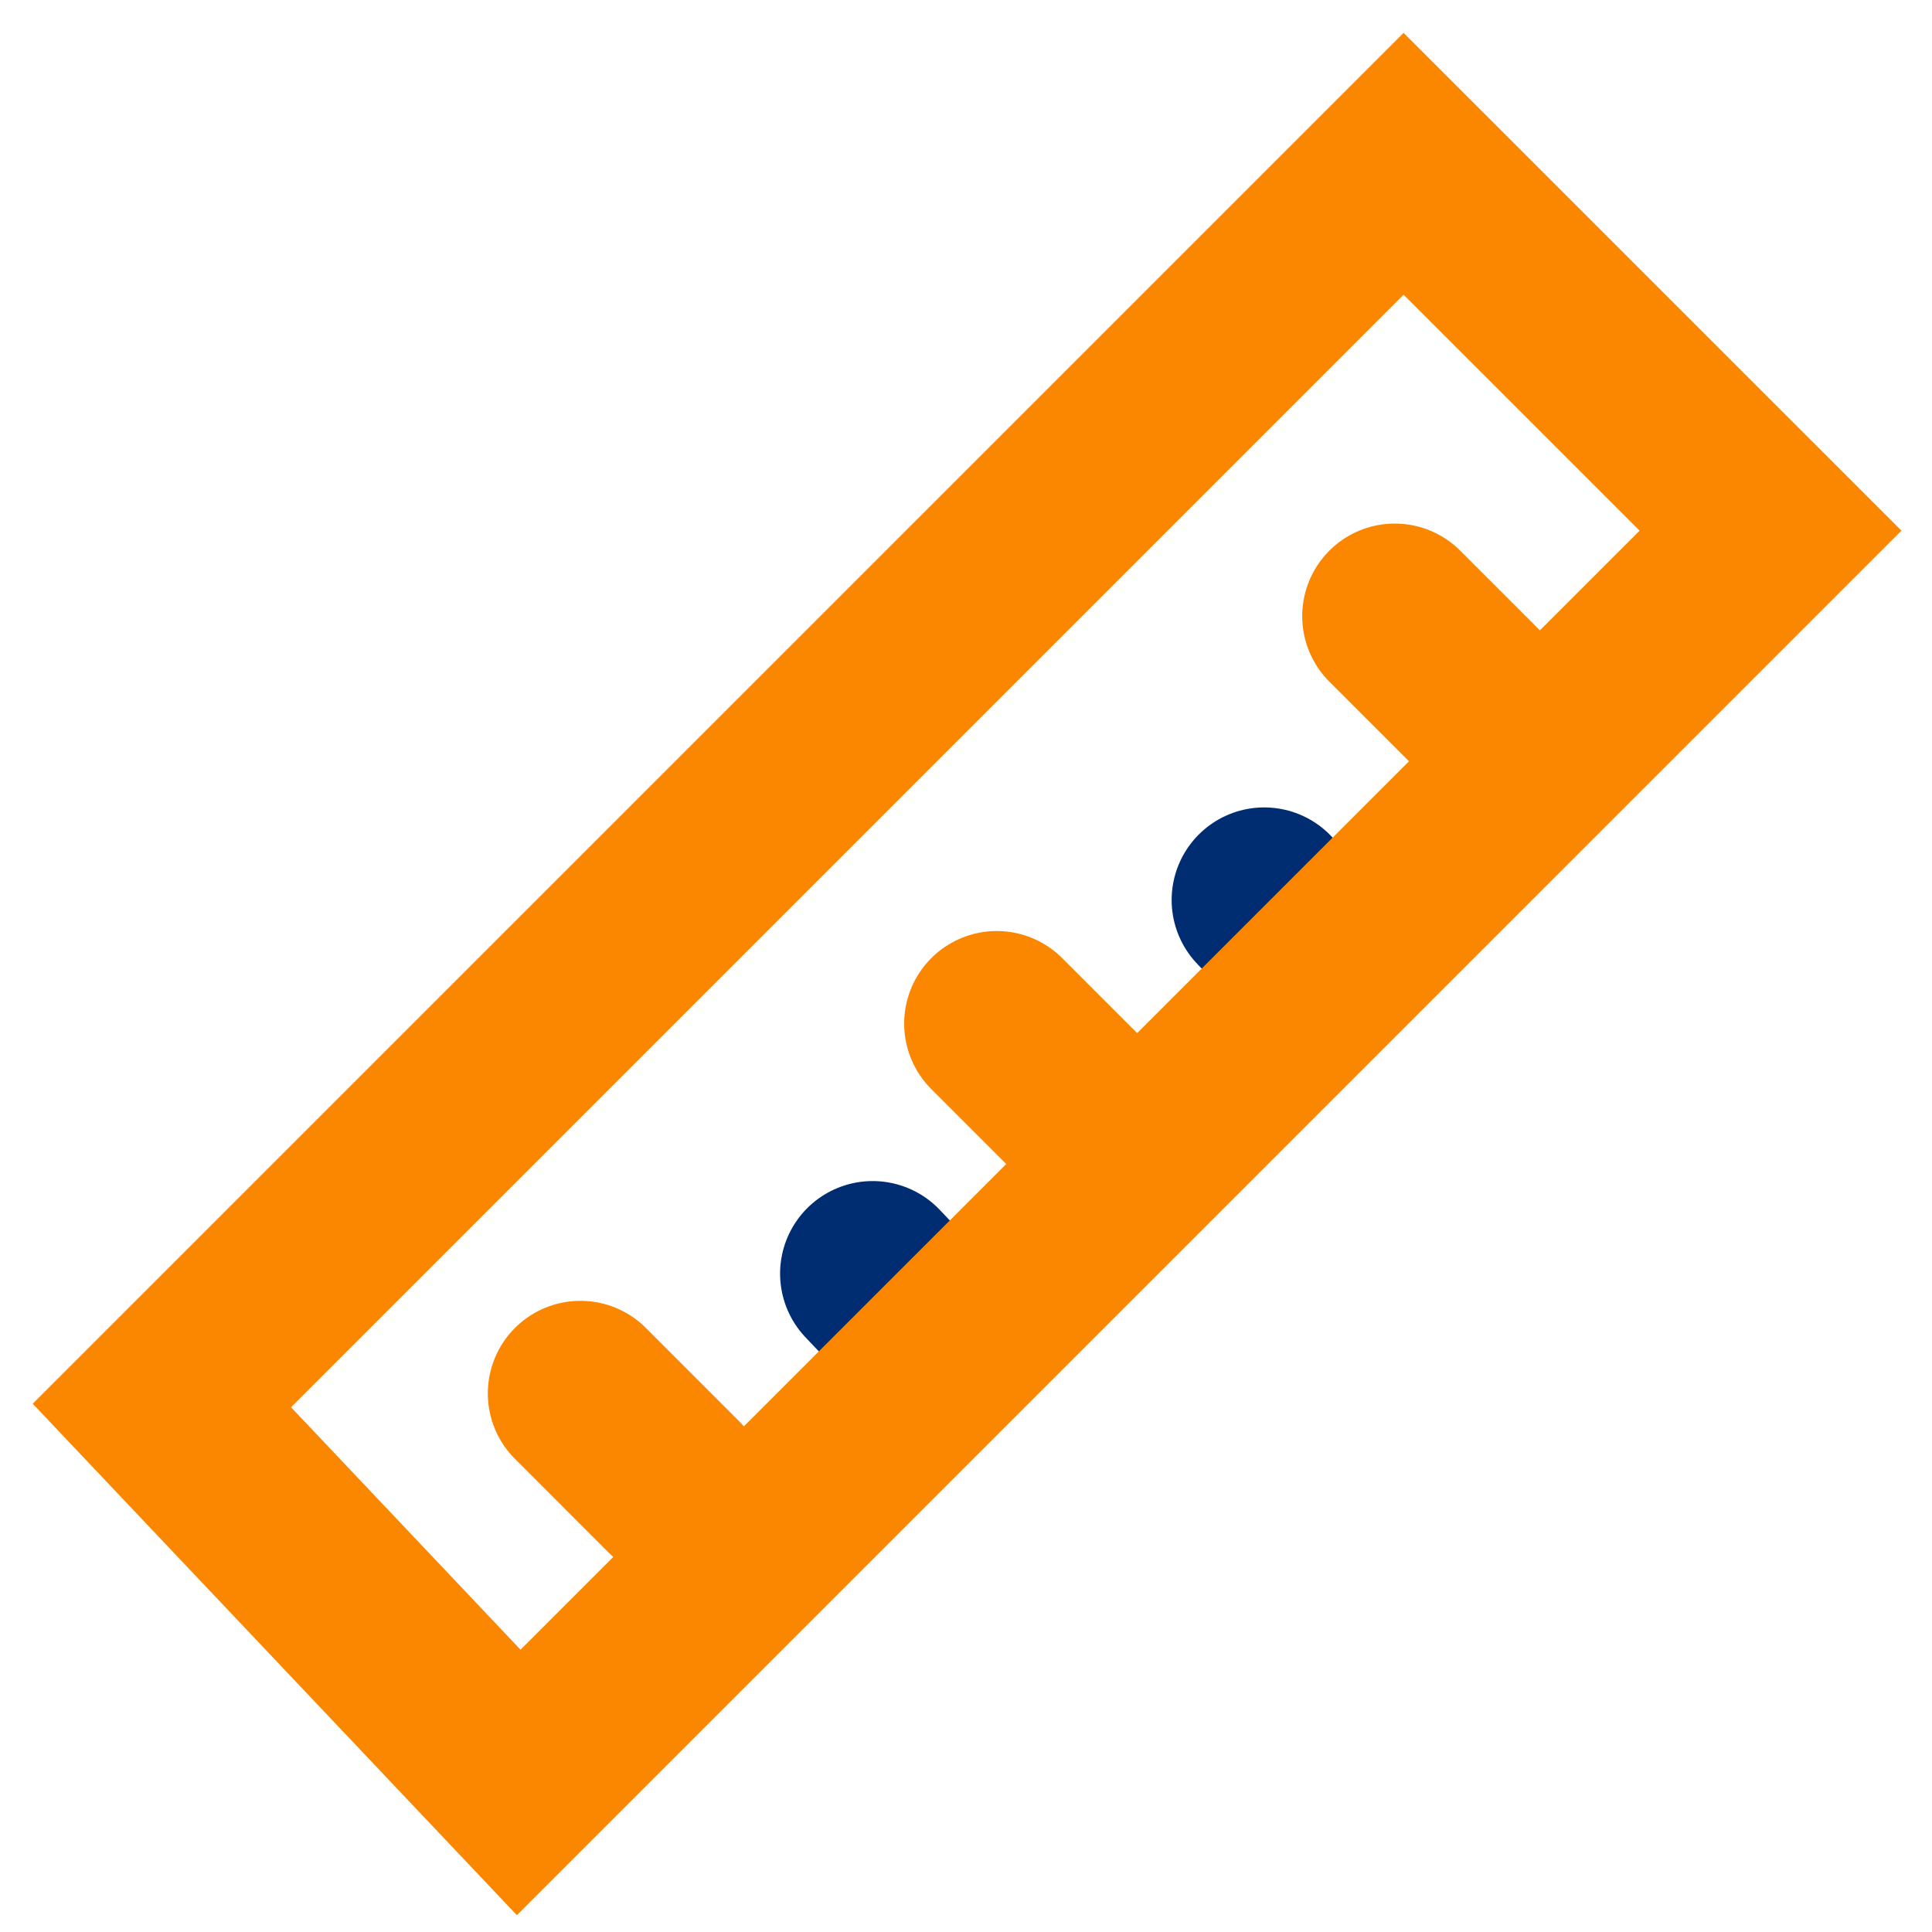 <svg width="48" height="48" xmlns="http://www.w3.org/2000/svg"><g stroke-width="4.6" fill="none" fill-rule="evenodd" stroke-linecap="round"><path stroke="#002D72" d="m23.202 33.244-1.521-1.601M32.93 23.961l-1.521-1.601"/><path stroke="#FB8600" d="m4.022 34.919 30.85-30.85 9.116 9.115-31.101 31.1zM16.743 36.943l-2.323-2.324M36.976 17.631l-2.323-2.323M27.088 27.755l-2.324-2.324"/></g></svg>